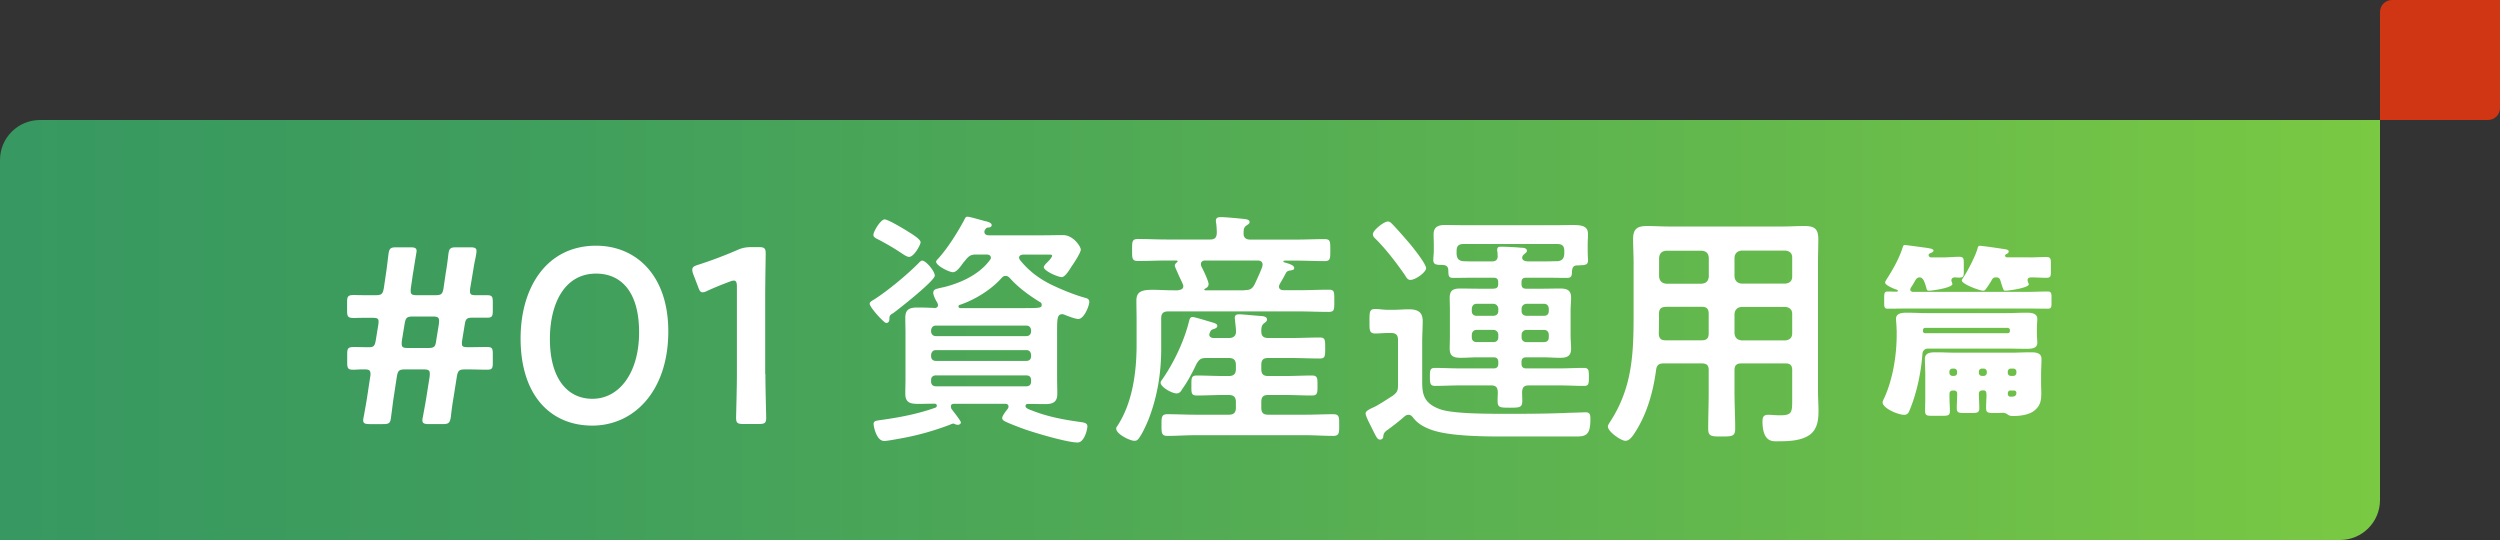<svg data-name="レイヤー 2" xmlns="http://www.w3.org/2000/svg" viewBox="0 0 250 54"><rect x="0" y="0" width="250" height="54" fill="#333333" stroke="none"/><defs><linearGradient id="a" data-name="名称未設定グラデーション 9" x1="0" y1="33" x2="238" y2="33" gradientUnits="userSpaceOnUse"><stop offset="0" stop-color="#379861"/><stop offset=".24" stop-color="#409f5c"/><stop offset=".63" stop-color="#5bb250"/><stop offset="1" stop-color="#7ac943"/></linearGradient></defs><g data-name="レイヤー 1"><path d="M4 12h234v38c0 2.21-1.79 4-4 4H0V16c0-2.21 1.79-4 4-4Z" style="fill:url(#a);stroke-width:0"/><path d="M238 1.2c0-.67.54-1.2 1.2-1.2H250v10.8c0 .67-.54 1.2-1.2 1.2H238V1.2Z" style="stroke-width:0;fill:#d03514"/><path d="M38.29 42.41h-1.32c-.48 0-.65-.08-.65-.38 0-.1.02-.23.05-.35.12-.67.25-1.35.35-2.02l.3-1.97c.03-.12.03-.23.03-.3 0-.38-.18-.45-.58-.45-.35 0-.52 0-1 .03h-.15c-.5 0-.6-.12-.6-.7v-.85c0-.62.1-.72.75-.72.35 0 .65.02 1.4.02.48 0 .6-.1.7-.65l.27-1.65.02-.27c0-.3-.15-.37-.65-.37-.97 0-1.22 0-1.75.02-.65 0-.75-.1-.75-.73v-.85c0-.62.1-.72.75-.72.52.02 1.02.02 2.05.02.65 0 .77-.1.88-.75l.2-1.37c.1-.62.17-1.3.25-1.92.08-.65.2-.75.82-.75h1.35c.48 0 .65.07.65.38 0 .05-.05.32-.07.47-.12.67-.2 1.25-.3 1.82l-.2 1.37c-.02.12-.02.25-.02.33 0 .35.15.42.65.42h1.77c.65 0 .77-.1.87-.75l.2-1.37c.1-.6.2-1.27.27-1.92.08-.65.2-.75.82-.75H47c.48 0 .65.07.65.38 0 .17-.07.57-.15.92-.1.45-.17.98-.25 1.42l-.22 1.32c-.03.15-.03.27-.03.35 0 .32.12.4.58.4h1.1c.52 0 .6.12.6.72v.8c0 .6-.07.73-.6.73h-1.5c-.5 0-.62.15-.7.65l-.27 1.65c-.02.12-.02.2-.02.3 0 .3.15.35.67.35.62 0 1.42-.02 1.67-.02h.15c.52 0 .6.12.6.7v.87c0 .58-.07.7-.6.7h-.15c-.33 0-1.02-.03-1.97-.03-.65 0-.77.1-.88.75l-.32 2.02c-.1.58-.2 1.27-.27 1.95-.1.65-.23.75-.85.75h-1.35c-.47 0-.65-.08-.65-.38 0-.1.02-.23.05-.35.12-.67.25-1.32.35-1.97l.32-2.02c.02-.12.02-.25.02-.32 0-.35-.15-.43-.65-.43h-1.77c-.65 0-.77.1-.88.75l-.3 1.97c-.1.62-.17 1.3-.27 2-.07.65-.17.75-.82.75Zm1.9-8.35c-.02.12-.02.25-.02.32 0 .35.15.42.65.42h1.95c.65 0 .77-.1.85-.75l.27-1.65.02-.3c0-.38-.17-.45-.67-.45h-1.9c-.65 0-.77.1-.88.75l-.27 1.65Zm26.64-.92c0 5.95-3.42 9.42-7.6 9.42s-7.17-3.02-7.17-8.72c0-5.12 2.62-9.27 7.55-9.27 3.92 0 7.22 2.87 7.22 8.57Zm-11.84.77c0 3.9 1.72 5.97 4.25 5.97 2.67 0 4.67-2.57 4.67-6.65s-1.82-5.87-4.3-5.87c-3.17 0-4.62 3.02-4.62 6.55Zm21.55 3.5c0 1.45.08 4.07.08 4.37 0 .52-.15.62-.73.62h-1.55c-.58 0-.73-.1-.73-.62 0-.3.08-2.92.08-4.37v-8.75c0-.42-.08-.6-.3-.6-.1 0-.22.02-.4.1-.75.27-1.6.62-2.25.92-.2.1-.35.15-.48.15-.23 0-.32-.18-.45-.55l-.48-1.25c-.08-.2-.1-.35-.1-.47 0-.23.15-.35.58-.48 1.2-.38 2.72-.95 3.9-1.47.52-.23.9-.3 1.47-.3h.67c.57 0 .72.1.72.62 0 .38-.05 2.92-.05 4.37v7.7Zm12.72-6.07c-.3.2-.32.27-.32.58 0 .2-.1.38-.32.38s-1.65-1.57-1.65-1.92c0-.2.23-.3.42-.42 1.35-.85 3.3-2.47 4.42-3.6.15-.15.27-.3.42-.3.35 0 1.25 1.05 1.25 1.5 0 .52-3.6 3.35-4.22 3.8Zm1.4-8.27c.38.23 1.4.83 1.4 1.15 0 .25-.65 1.47-1.15 1.47-.2 0-.5-.2-.65-.3-.85-.57-1.45-.92-2.35-1.4-.35-.17-.57-.27-.57-.5 0-.35.73-1.55 1.12-1.55.35 0 1.82.9 2.2 1.12Zm2.68 6.17c0-.27.17-.33.7-.45.1-.02.2-.05.33-.07 1.7-.42 3.57-1.27 4.62-2.72.05-.07.1-.12.1-.22 0-.25-.23-.33-.42-.33h-1.02c-.52 0-.72.1-1.07.52-.07.1-.17.2-.25.3-.4.55-.7.95-1.05.95s-1.67-.65-1.67-1.05c0-.1.15-.25.23-.33.92-1.02 1.9-2.57 2.57-3.82.12-.25.17-.35.32-.35.3 0 1.55.4 1.92.47.17.05.52.15.52.38 0 .08-.08.2-.27.23-.18 0-.25.02-.38.2-.05.08-.08.12-.08.23 0 .35.38.35.45.35h5.42c.67 0 1.32-.02 2-.02 1.02 0 1.77 1.15 1.77 1.45s-.7 1.38-.9 1.65c-.17.27-.65 1.1-1 1.1-.4 0-1.8-.62-1.8-1 0-.15.27-.4.45-.58.1-.1.38-.42.38-.55 0-.15-.25-.12-.35-.12h-2.57c-.17.02-.38.08-.38.3 0 .1.05.18.1.25.85 1.07 1.92 1.87 3.15 2.47.97.47 2.32 1.02 3.35 1.3.23.05.42.15.42.4 0 .4-.52 1.72-1.1 1.72-.27 0-1.02-.28-1.32-.4-.1-.05-.2-.08-.3-.08-.52 0-.5.55-.5 1.97v4.4c0 .52.02 1.05.02 1.6 0 .82-.45 1.02-1.2 1.02-.57 0-1.17-.02-1.75-.02-.08 0-.23.05-.23.2 0 .23.27.32.75.5 1.55.6 3.17.9 4.82 1.12.3.05.62.1.62.42 0 .3-.3 1.62-.98 1.62-1.05 0-4.3-.97-5.37-1.35-.47-.17-1.47-.55-1.87-.75-.15-.08-.3-.18-.3-.35 0-.23.4-.72.55-.92a.4.4 0 0 0 .08-.23c0-.2-.15-.27-.33-.27h-5.05c-.2 0-.38.02-.38.27 0 .1.03.15.05.23.17.23.95 1.2.95 1.37 0 .1-.12.23-.3.23-.1 0-.2-.02-.3-.07-.05-.03-.1-.05-.17-.05s-.27.08-.35.12a27.26 27.26 0 0 1-5.22 1.42c-.25.05-1.12.2-1.32.2-.82 0-1.07-1.52-1.07-1.7 0-.33.25-.33.95-.43 1.75-.25 3.55-.6 5.22-1.2.1-.02.15-.12.15-.2 0-.23-.25-.2-.3-.2-.52 0-1.05.02-1.55.02-.8 0-1.3-.12-1.3-1.02 0-.55.02-1.07.02-1.6v-4.4c0-.52-.02-1.05-.02-1.6 0-.88.48-1.02 1.25-1.02.58 0 1.15.02 1.72.05.18-.02.3-.1.3-.3 0-.1-.05-.17-.08-.25-.17-.27-.4-.72-.4-1.02Zm9.3 4.37c.3 0 .47-.2.47-.5v-.08c-.02-.27-.17-.47-.47-.47h-9.05c-.3 0-.45.2-.48.47v.08c0 .3.18.5.48.5h9.05Zm-9.05 1.4c-.3 0-.45.2-.48.48v.12c0 .3.18.48.48.48h9.05c.3 0 .47-.17.47-.48v-.12c-.02-.27-.17-.48-.47-.48h-9.05Zm0 2.53c-.3 0-.48.17-.48.47v.15c0 .3.18.47.48.47h9.05c.3 0 .47-.17.47-.47v-.15c0-.3-.17-.47-.47-.47h-9.05Zm6.97-9.95c-.2 0-.3.1-.42.23-1.05 1.17-2.67 2.17-4.17 2.67-.08.02-.12.08-.12.15 0 .12.07.15.17.17h6.45c1.52 0 1.7-.02 1.7-.32 0-.15-.05-.23-.15-.27-1.07-.65-2.2-1.47-3.02-2.4-.12-.12-.25-.23-.42-.23Zm17.27 1.42c.25-.02.5-.1.5-.4 0-.08-.02-.12-.05-.2-.08-.2-.23-.5-.38-.82-.2-.47-.42-.92-.42-1.02 0-.15.12-.27.23-.35.02-.02.05-.05.05-.1s-.05-.07-.1-.07h-.95c-.97 0-1.95.05-2.9.05-.62 0-.6-.27-.6-1.1s-.02-1.1.6-1.1c.95 0 1.92.05 2.9.05h4.3c.45 0 .65-.17.67-.65 0-.3-.02-.72-.07-1.02-.02-.07-.02-.17-.02-.22 0-.3.25-.35.47-.35.45 0 1.72.12 2.2.17.22.03.7.03.7.33 0 .15-.15.23-.33.35-.25.18-.27.43-.27.75-.02.48.25.65.7.65h4.47c.98 0 1.95-.05 2.92-.05.6 0 .58.25.58 1.1s.02 1.1-.58 1.1c-.97 0-1.95-.05-2.92-.05h-1.07s-.12.02-.12.07.02.08.08.1c.4.12 1 .27 1 .57 0 .18-.15.2-.3.23-.27.05-.38.05-.52.25-.2.4-.42.77-.65 1.17-.02.07-.05.12-.05.22 0 .25.2.33.42.35h1.57c1 0 1.97-.05 2.97-.05.6 0 .57.22.57 1.1s.03 1.12-.57 1.12c-1 0-1.97-.05-2.97-.05h-13.07c-.48 0-.7.2-.7.67v3.07c0 2.42-.38 4.77-1.25 7.02-.22.55-.65 1.5-1 1.95-.1.15-.23.23-.43.23-.45 0-1.82-.67-1.82-1.22 0-.1.05-.17.12-.27 1.52-2.32 1.92-5.4 1.92-8.12v-2.52c0-.62-.02-1.27-.02-1.9 0-.9.55-1.07 1.62-1.07.57 0 1.3.05 2.15.05h.43Zm.35 9.98c-.12.2-.27.35-.52.35-.5 0-1.6-.65-1.6-1.07 0-.12.1-.25.18-.35 1.15-1.65 2.2-3.87 2.67-5.82.05-.17.1-.4.35-.4.23 0 1.75.48 2.07.57.15.05.4.12.4.33 0 .17-.2.25-.35.3-.25.08-.3.12-.4.38-.02.07-.05.12-.05.17 0 .25.22.35.42.35h1.55c.47 0 .7-.25.7-.62 0-.07 0-.15-.02-.4-.05-.5-.1-.92-.1-1 0-.3.2-.35.45-.35.35 0 1.77.15 2.17.17.22.02.6.05.6.35 0 .17-.1.23-.3.38-.25.2-.27.47-.27.82 0 .48.25.65.7.65h2.32c.95 0 1.9-.05 2.85-.05.52 0 .52.25.52 1.05s0 1.05-.52 1.05c-.95 0-1.9-.05-2.85-.05h-2.35c-.48 0-.67.2-.67.7v.4c0 .5.2.7.67.7h1.8c.88 0 1.72-.05 2.6-.05.57 0 .55.3.55 1s.02 1-.55 1c-.88 0-1.75-.05-2.6-.05h-1.8c-.48 0-.67.2-.67.7v.57c0 .5.2.7.67.7h3.77c.92 0 1.82-.05 2.75-.05.62 0 .6.3.6 1.07s.02 1.1-.6 1.1c-.92 0-1.82-.07-2.75-.07h-11.05c-.92 0-1.85.07-2.77.07-.6 0-.6-.3-.6-1.07s-.02-1.1.6-1.1c.92 0 1.85.05 2.77.05h3.37c.47 0 .7-.2.7-.7v-.57c0-.5-.23-.7-.7-.7h-.6c-.88 0-1.75.05-2.6.05-.58 0-.55-.27-.55-1s-.02-1 .55-1c.85 0 1.72.05 2.6.05h.6c.47 0 .7-.2.7-.7v-.4c0-.5-.23-.7-.7-.7h-2.25c-.55 0-.7.12-.98.57-.4.85-.95 1.9-1.5 2.62Zm6.28-9.98c.52 0 .75-.1 1-.57.27-.58.55-1.17.77-1.77 0-.07.03-.12.03-.2 0-.33-.25-.42-.52-.42h-5.22c-.23 0-.43.1-.43.38 0 .07.03.15.05.22.17.3.72 1.47.72 1.75 0 .25-.17.38-.38.48-.02.02-.05.05-.05.07 0 .05.05.08.08.08h3.95Zm13.87 14.68c-.02.15-.15.27-.32.27-.2 0-.3-.12-.5-.5-.02-.07-.1-.17-.15-.3-.3-.62-.8-1.52-.8-1.82 0-.27.5-.47.92-.67.37-.17 1.4-.85 1.8-1.1.42-.32.52-.5.52-1.02V34c0-.5-.2-.7-.7-.7h-.33c-.4 0-.87.05-1.25.05-.6 0-.57-.37-.57-1.2 0-.9-.03-1.25.57-1.25.4 0 .82.08 1.25.08h.6c.5 0 1-.05 1.5-.05.85 0 1.4.23 1.4 1.17 0 .7-.05 1.37-.05 2.07v3.62c0 1.37-.07 2.52 1.9 3.17 1.15.37 3.92.42 5.95.42h1.55c1.77 0 3.55-.02 5.3-.1.33 0 1.45-.05 1.65-.05.47 0 .47.32.47.7 0 1.57-.45 1.72-1.42 1.72h-6.8c-2.1 0-5.87.02-7.77-.7-.7-.27-1.3-.6-1.75-1.2-.12-.15-.25-.27-.45-.27-.17 0-.25.05-.38.15-.57.5-1.17.97-1.8 1.42-.25.2-.3.3-.35.62Zm2.7-15.7c-.27 0-.4-.25-.52-.45-.82-1.2-1.95-2.67-2.97-3.67-.15-.15-.25-.25-.25-.45 0-.4 1.1-1.27 1.5-1.27.2 0 .33.15.48.3.57.6 1.27 1.4 1.82 2.05.32.4 1.52 1.9 1.52 2.32 0 .4-1.05 1.17-1.57 1.17Zm8.32.87c.32 0 .47-.12.47-.45v-.17c0-.35-.15-.47-.47-.47h-1.85c-.73 0-1.47.02-2.2.02-.47 0-.45-.27-.47-.73 0-.37-.15-.52-.52-.57-.62 0-.98.02-.98-.5 0-.3.05-.6.05-.9v-.62c0-.4-.02-.73-.02-1.05 0-.72.47-.92 1.1-.92.7 0 1.4.02 2.1.02h9.02c.62 0 1.17-.02 1.65-.02 1.02 0 1.57.12 1.57.92 0 .3-.03.62-.03 1.05v.67c0 .3.03.67.03.9 0 .5-.33.47-1.05.5-.4 0-.5.18-.55.55 0 .47-.05.7-.48.7-.73 0-1.45-.02-2.2-.02h-1.9c-.32 0-.47.12-.47.47v.15c0 .35.15.48.47.48h1.67c.57 0 1.15-.02 1.7-.02.7 0 1.12.15 1.12.92 0 .42-.05.85-.05 1.27v2.55c0 .42.05.85.05 1.27 0 .75-.4.92-1.1.92-.58 0-1.15-.05-1.72-.05h-1.67c-.32 0-.47.15-.47.48v.15c0 .33.15.48.47.48h3.32c.8 0 1.62-.05 2.45-.05.5 0 .5.27.5.9s0 .9-.47.9c-.83 0-1.65-.05-2.47-.05h-3.07c-.47 0-.65.18-.67.68 0 .27.02.55.02.85 0 .67-.23.7-1.25.7s-1.22-.02-1.22-.7c0-.3.02-.57.02-.85-.02-.5-.2-.68-.67-.68h-3.15c-.82 0-1.65.05-2.47.05-.5 0-.5-.33-.5-.92s0-.88.5-.88c.82 0 1.65.05 2.47.05h3.4c.32 0 .47-.15.47-.48v-.15c0-.32-.15-.48-.47-.48h-1.57c-.58 0-1.15.05-1.72.05-.7 0-1.1-.15-1.1-.92 0-.42.02-.82.02-1.27v-2.55c0-.47-.02-.87-.02-1.27 0-.75.37-.92 1.07-.92.57 0 1.15.02 1.75.02h1.57Zm5.18-2.72c.43 0 .83-.02 1.23-.02.45-.05.62-.25.67-.7v-.32c0-.5-.2-.7-.7-.7h-9.37c-.5 0-.7.2-.7.7v.32c.05.48.23.65.67.7.4.02.77.02 1.17.02h1.72c.3 0 .52-.12.55-.47 0-.15-.02-.3-.02-.45-.03-.1-.03-.17-.03-.25 0-.3.23-.3.4-.3.4 0 1.52.05 1.97.1.2 0 .6.02.6.3 0 .15-.1.2-.27.35-.1.08-.2.2-.2.35 0 .3.33.35.55.37h1.75Zm-4.7 4.72a.5.5 0 0 0-.47-.48h-1.7c-.3 0-.45.2-.48.48v.25c0 .3.18.47.48.47h1.7c.27-.02.47-.17.47-.47v-.25Zm0 2.6a.483.483 0 0 0-.47-.47h-1.7c-.3 0-.45.2-.48.47v.27c0 .3.18.48.48.48h1.7c.27 0 .47-.17.47-.48v-.27Zm5.05-2.6c-.02-.27-.17-.48-.48-.48h-1.77c-.27.03-.45.2-.47.48v.25c0 .3.2.45.47.47h1.77c.3 0 .48-.17.48-.47v-.25Zm-.48 3.35c.3 0 .48-.17.48-.48v-.27c-.02-.27-.17-.47-.48-.47h-1.77c-.27.02-.45.2-.47.47v.27c0 .3.2.48.47.48h1.77Zm11.98 2.13c-.48 0-.7.15-.77.65-.3 2.27-.95 4.55-2.25 6.47-.2.27-.45.62-.82.62-.45 0-1.75-.92-1.75-1.42 0-.15.1-.27.17-.4 2.25-3.42 2.4-6.77 2.4-10.72v-5.27c0-.8-.05-1.57-.05-2.37 0-1 .4-1.3 1.4-1.3.72 0 1.42.05 2.15.05h11.42c.72 0 1.45-.05 2.15-.05 1 0 1.4.27 1.4 1.3 0 .8-.03 1.57-.03 2.37v12.92c0 .62.05 1.27.05 1.9 0 .87-.1 1.8-.85 2.37-.87.65-2.25.67-3.3.67-.45 0-1.45.08-1.45-2 0-.4.1-.65.55-.65.4 0 .77.05 1.17.05 1.2 0 1.25-.25 1.25-1.5v-3.02c0-.48-.2-.67-.67-.67h-4.4c-.5 0-.7.2-.7.67v2.17c0 1.22.07 2.45.07 3.67 0 .77-.27.8-1.35.8s-1.35-.02-1.35-.8c0-1.22.05-2.45.05-3.67v-2.17c0-.48-.2-.67-.7-.67h-3.8Zm.22-5.65c-.5 0-.7.2-.7.7v.3c0 .55 0 1.12-.02 1.67.02.47.2.67.67.67h3.62c.5 0 .7-.2.7-.7v-1.95c0-.5-.2-.7-.7-.7h-3.57Zm4.28-4.92c-.05-.45-.25-.65-.7-.7h-3.57c-.42.05-.65.25-.7.7v1.9c.05.42.27.65.7.7h3.57c.45-.05.65-.27.7-.7v-1.9Zm7.67 2.59c.42-.05.67-.27.67-.7v-1.9c0-.45-.25-.65-.67-.7h-4.4c-.42.05-.65.25-.7.7v1.9c.05.42.27.65.7.7h4.4Zm-5.1 4.98c.05.43.27.65.7.7h4.4c.42-.05.67-.27.67-.7v-1.95c0-.42-.25-.65-.67-.7h-4.4c-.42.05-.65.27-.7.7v1.95Zm16.21-.34c0-.54-.06-.88-.06-1.11 0-.6.66-.62 1.09-.62.66 0 1.31.04 1.97.04h8.03c.64 0 1.29-.04 1.95-.04.43 0 1.09.02 1.09.62 0 .23-.04.56-.04 1.11v.15c0 .54.04.88.04 1.13 0 .6-.66.6-1.09.6-.66 0-1.31-.02-1.95-.02h-7.91c-.3 0-.52.21-.54.56-.13 1.8-.54 3.77-1.22 5.46-.13.32-.21.6-.6.6-.66 0-2.16-.68-2.16-1.24 0-.11.11-.34.17-.45.86-1.88 1.24-4.28 1.24-6.34V33Zm12.95-3.81c.71 0 1.44-.04 2.16-.04.38 0 .38.21.38.62v.54c0 .39-.02.56-.38.56-.73 0-1.44-.02-2.16-.02h-11.65c-.73 0-1.44.02-2.18.02-.32 0-.36-.13-.36-.56v-.45c0-.52 0-.71.36-.71.3 0 .58.02.86.02.06 0 .15-.02.15-.09s-.11-.11-.17-.13c-.23-.07-1.11-.43-1.11-.69 0-.09.11-.26.17-.36.6-.92 1.27-2.12 1.59-3.17.06-.15.08-.23.19-.23.13 0 1.48.19 2.18.28.51.08.71.13.71.3 0 .11-.24.21-.32.24-.09.04-.17.09-.17.19 0 .13.13.23.24.23h1.22c.53 0 1.07-.06 1.61-.06.41 0 .45.17.45.6v.88c0 .47-.04.6-.47.6-.15 0-.3-.02-.45-.02-.19 0-.32.11-.32.3 0 .06.02.11.04.15.02.08.06.15.06.21 0 .38-2.01.67-2.34.67-.15 0-.19-.04-.23-.15-.21-.77-.36-1.18-.71-1.18-.26 0-.36.17-.54.49-.07.13-.15.26-.26.43-.06.09-.13.19-.13.3 0 .15.13.21.26.23h11.31Zm-10.31 3.92c0 .13.09.21.21.21h8.25c.13 0 .23-.09.23-.21V33c0-.11-.09-.21-.23-.21h-8.25c-.11 0-.21.09-.21.21v.11Zm5.89 5.94c-.17 0-.3.13-.3.3 0 .49.04.98.04 1.46 0 .43-.15.49-.77.49h-.75c-.56 0-.73-.04-.73-.49 0-.51.04-.99.04-1.48 0-.15-.13-.28-.3-.28h-.17c-.15 0-.3.13-.3.3v.41c0 .45.04.92.04 1.37 0 .41-.21.45-.71.45h-1.09c-.49 0-.68-.04-.68-.47s.02-.9.02-1.35v-2.25c0-.64-.04-1.18-.04-1.61 0-.66.62-.67 1.12-.67.66 0 1.31.04 1.97.04h5.49c.66 0 1.31-.04 1.97-.04.49 0 1.11.02 1.11.67 0 .49-.04 1.05-.04 1.61v.81c0 .34.02.67.02.99 0 .68-.07 1.2-.6 1.67-.52.49-1.46.62-2.18.62-.38 0-.47-.06-.64-.19a.789.789 0 0 0-.47-.13c-.13 0-.28.02-.41.02h-.43c-.62 0-.79-.04-.79-.49 0-.56.04-.98.04-1.28 0-.32-.06-.49-.28-.49h-.19Zm-2.48-1.89c0-.17-.13-.3-.3-.3h-.17c-.15 0-.3.13-.3.3v.13c0 .17.15.3.3.3h.17c.17 0 .3-.11.3-.3v-.13Zm7.32-11.42c.53 0 1.07-.04 1.59-.04.43 0 .47.17.47.6v.88c0 .47-.04.6-.47.6-.47 0-.96-.04-1.43-.04-.21 0-.43.02-.43.28 0 .09.04.17.06.24.02.06.06.13.06.17 0 .36-2.01.64-2.34.64-.17 0-.17-.02-.36-.56-.04-.13-.09-.3-.15-.49-.07-.19-.17-.28-.36-.28h-.11c-.21 0-.3.11-.38.26-.11.21-.41.66-.54.83-.09.13-.15.24-.32.24-.36 0-2.14-.66-2.14-1.03 0-.08.13-.24.17-.32.43-.64 1.24-2.19 1.42-2.93.04-.11.06-.21.23-.21.21 0 1.86.24 2.23.3.52.07.64.11.64.28 0 .11-.08.17-.19.23-.09.04-.17.07-.17.17 0 .11.09.17.17.17h2.34Zm-4.35 11.42c0-.17-.15-.3-.3-.3h-.19c-.17 0-.3.13-.3.3v.13c0 .17.13.3.3.3h.19c.15 0 .3-.13.3-.3v-.13Zm2.1.13c0 .17.13.3.3.3h.26c.17 0 .3-.13.3-.3v-.13c0-.17-.13-.3-.3-.3h-.26c-.17 0-.3.13-.3.3v.13Zm.24 1.76c-.15 0-.24.15-.24.3 0 .17.08.32.28.32.3 0 .58-.02.58-.39 0-.13-.11-.23-.24-.23h-.38Z" style="stroke-width:0;fill:#fff"/></g></svg>